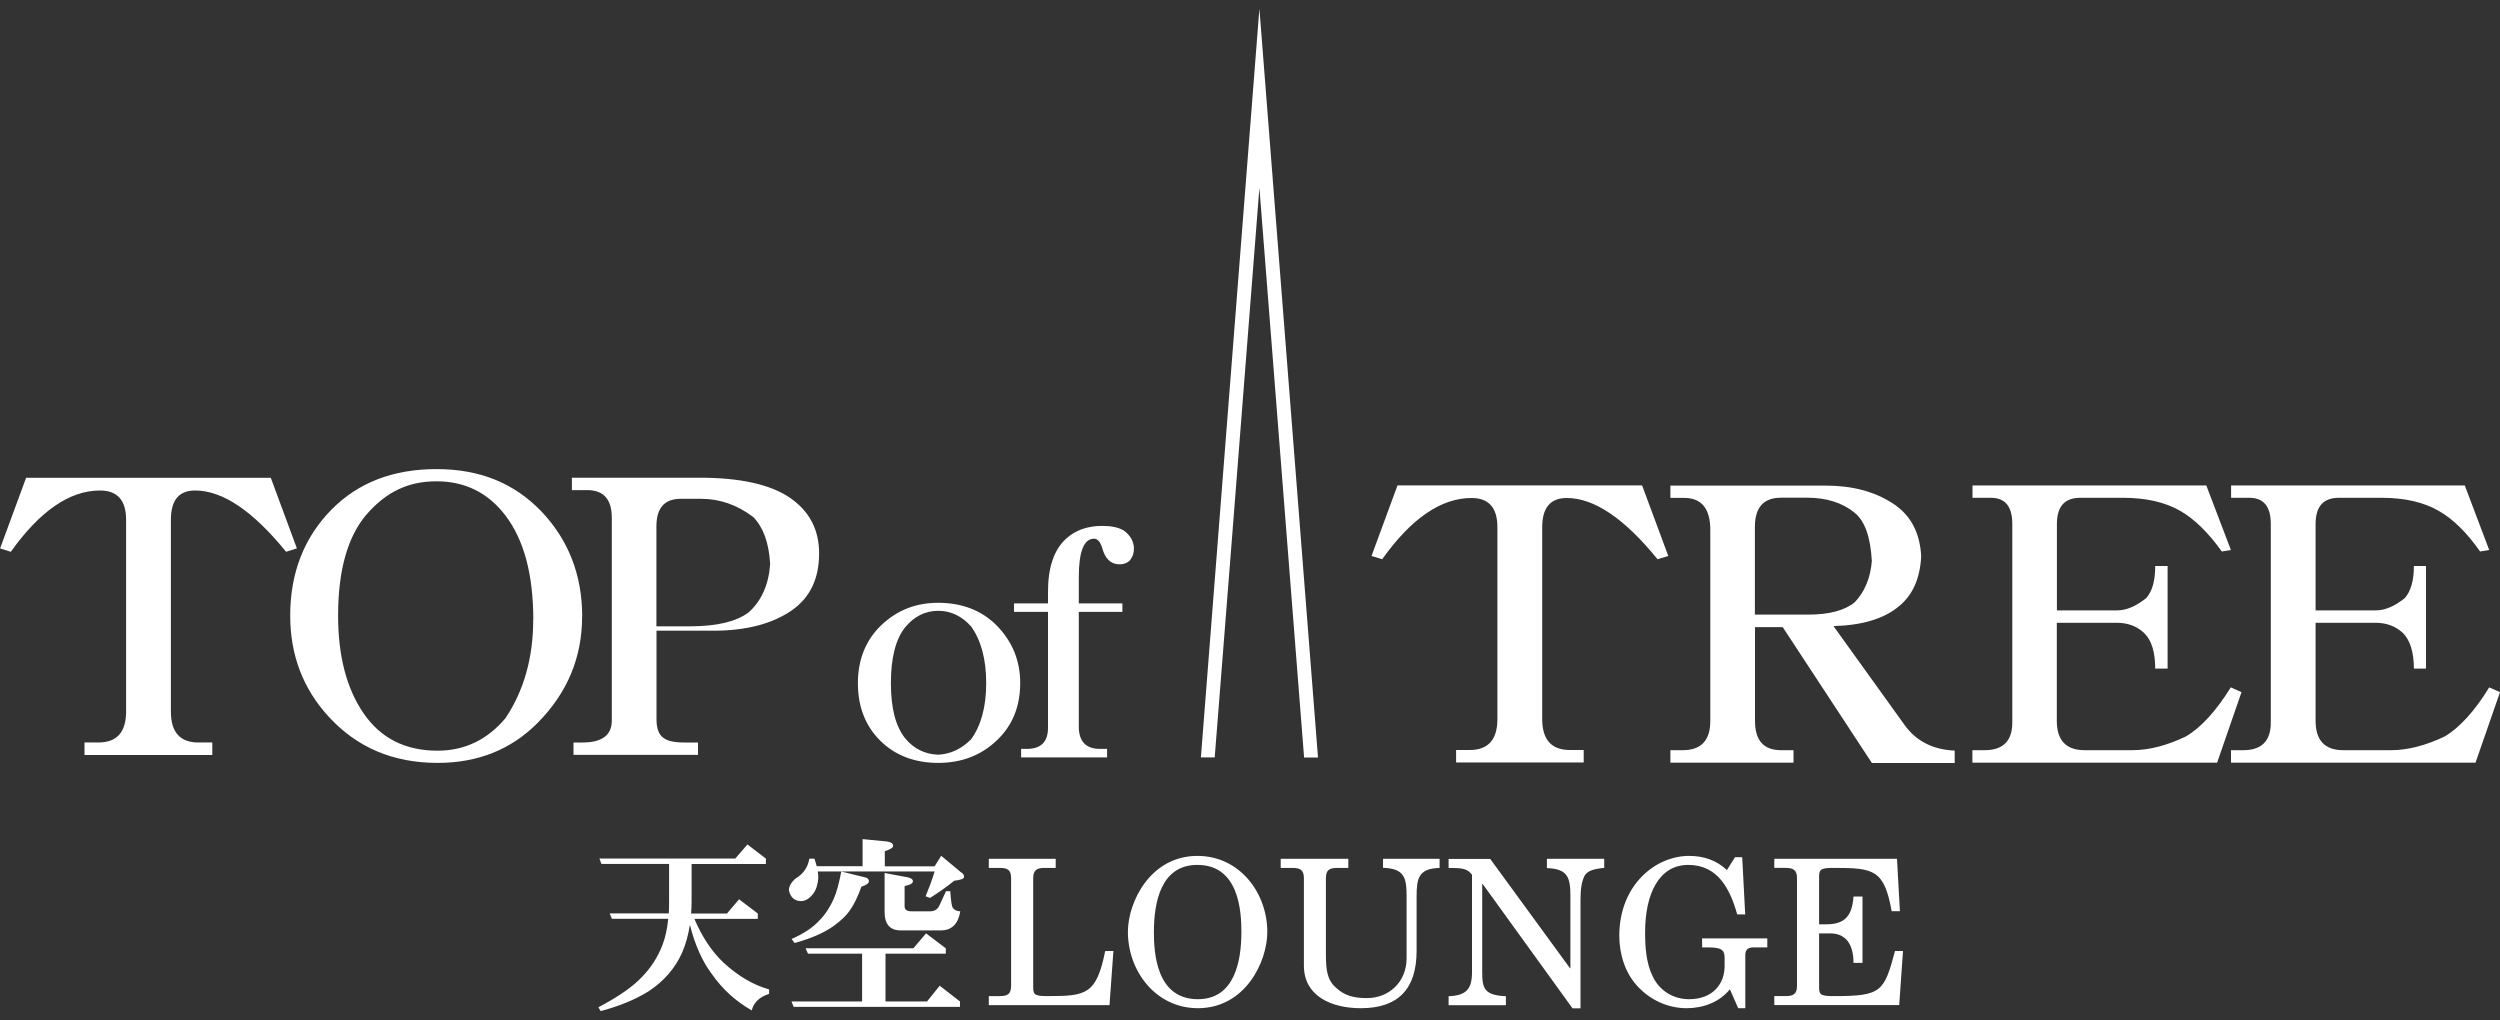 <?xml version="1.0" encoding="UTF-8"?>
<svg id="_レイヤー_1" data-name="レイヤー 1" xmlns="http://www.w3.org/2000/svg" viewBox="0 0 250 102">
  <rect x="0" y="0" width="250" height="102" fill="#333333" stroke="none"/>
  <defs>
    <style>
      .cls-1 {
        fill: #fff;
      }
    </style>
  </defs>
  <path class="cls-1" d="M74.75,84.45l1.84,1.41v.54h-7.43v3.76c0,.41-.02.8-.05,1.19h3.59l1.21-1.42,1.87,1.42v.54h-6.34c.77,1.8,1.73,3.26,2.94,4.4,1.44,1.31,2.94,2.21,4.53,2.65v.45c-.95.29-1.53.85-1.74,1.65-1.62-.93-2.93-2.13-3.95-3.59-1-1.31-1.73-2.98-2.23-4.97-.16,1.01-.41,1.94-.77,2.76-.69,1.56-1.8,2.86-3.36,3.89-1.4.87-3,1.5-4.79,1.98l-.23-.38c2.02-1.07,3.49-2.09,4.39-3.07.89-.92,1.56-1.98,2.02-3.17.29-.76.48-1.64.57-2.61h-5.63l-.22-.54h5.91c.02-.39.03-.78.03-1.19v-3.76h-6.77l-.2-.54h13.59l1.22-1.41ZM86.25,83.91l2.46.24c.42.07.6.21.6.44,0,.18-.28.35-.83.53v1.51h4.98l.66-1.05c1.31,1.08,1.94,1.62,1.94,1.62.24.13.35.29.35.49,0,.19-.35.31-.98.38-.71.57-1.51,1.15-2.42,1.72l-.45-.16c.33-.81.65-1.63.9-2.48h-11.68c.03.24.05.47.05.66-.05.66-.23,1.2-.53,1.59-.36.46-.78.71-1.19.71-.65,0-1.06-.37-1.22-1.07,0-.41.22-.8.67-1.19.78-.46,1.24-1.14,1.37-1.98h.51c.1.27.17.52.23.75h4.59v-2.72ZM92.61,93.34l1.97,1.49v.54h-6.03v4.78h4.15l1.27-1.58,2.03,1.58v.54h-16.63l-.22-.54h7.06v-4.78h-5.41l-.24-.54h10.78l1.26-1.49ZM84.12,87.15l2.44.6c.23.06.33.2.33.37,0,.21-.25.38-.75.55-.36,1-.72,1.74-1.07,2.24-.37.59-.95,1.14-1.72,1.7-.97.68-2.24,1.24-3.89,1.69l-.3-.4c1.15-.51,2.05-1.09,2.69-1.76.65-.64,1.13-1.39,1.51-2.22.27-.61.53-1.51.77-2.78ZM88.46,87.3l2.31.43c.35.08.52.21.52.4,0,.21-.28.37-.83.47v2.03c0,.33.22.5.67.5h1.9c.45,0,.78-.23.95-.67l.62-1.34h.43c.06.97.14,1.54.27,1.69.18.23.43.32.73.32-.21,1.27-.87,1.91-1.94,1.91h-4.02c-1.07,0-1.61-.62-1.61-1.83v-3.91ZM98.86,85.88h6.71v.91h-1.11c-.79,0-1.14.23-1.14,1.03v10.99c0,.72.29.8,1.51.8,3.82,0,4.82-.2,5.69-4.51h.82l-.39,5.41h-12.07v-.9h1.1c.79,0,1.13-.21,1.13-1.04v-10.75c0-.81-.33-1.03-1.13-1.03h-1.1v-.91ZM119.79,100.82c-4.22,0-7-3.72-7-7.63,0-3.01,2.26-7.6,6.95-7.6,4.22,0,6.99,3.69,6.99,7.6,0,3.04-2.24,7.63-6.94,7.63ZM119.74,86.49c-3.67,0-4.35,3.78-4.35,6.71,0,2.05.22,6.72,4.4,6.72,3.66,0,4.35-3.78,4.35-6.72,0-2.04-.23-6.71-4.4-6.71ZM138.3,85.88h5.66v.91c-2.09.07-2.3,1-2.3,2.86v5.44c0,3.79-1.83,5.73-5.57,5.73-3.04,0-5.7-1.27-5.7-4.25v-8.75c0-.81-.36-1.03-1.14-1.03h-1.18v-.91h6.76v.91h-1.11c-.8,0-1.13.23-1.13,1.03v7.64c0,1.61.15,2.57,1.03,3.33.83.76,1.72,1.02,3.07,1.02,2.17,0,3.97-1.57,3.97-4v-6.17c0-1.87-.22-2.79-2.36-2.86v-.91ZM154.71,85.88h5.71v.91c-1,.09-1.71.28-1.98.82-.26.54-.39,1.23-.39,2.32v10.9h-.8l-8.98-12.43h-.05v8.81c0,1.63.21,2.32,2.37,2.41v.9h-5.73v-.9c1.8-.06,2.34-.75,2.34-2.4v-9.75c-.44-.58-.94-.67-2.04-.67h-.3v-.91h4.16l7.98,10.93h.04v-7.15c0-1.87-.21-2.79-2.35-2.86v-.91ZM173.5,85.72h.72l.3,5.72h-.8c-.7-2.5-1.91-4.95-4.89-4.95s-4.32,2.97-4.32,6.75c0,1.48.1,3.08.78,4.44.68,1.41,2.06,2.24,3.61,2.24,2.4,0,3.56-1.55,3.56-3.3v-.8c0-.81-.26-1.08-1.68-1.08h-.57v-.9h6.52v.9h-1.38c-.61,0-.82.28-.82.77v5.31h-.71l-.83-1.89c-1.07,1.31-2.69,1.89-4.33,1.89-1.91,0-3.69-.85-4.95-2.24-1.22-1.34-1.78-3.19-1.78-5.01,0-5.04,3.59-7.98,6.98-7.98,1.43,0,2.75.43,3.78,1.42l.82-1.3ZM177.44,85.88h12.26l.29,5.24h-.82c-.76-4.14-1.76-4.33-5.75-4.33-1.22,0-1.51.09-1.51.81v4.83h.73c1.78,0,2.58-.78,2.71-2.78h.9v6.64h-.9c0-1.8-.72-2.95-2.32-2.95h-1.12v5.47c0,.72.29.8,1.51.8,4.73,0,4.99-.43,6.08-4.51h.8l-.38,5.41h-12.49v-.9h1.13c.78,0,1.14-.21,1.14-1.04v-10.75c0-.81-.36-1.03-1.14-1.03h-1.13v-.91Z"/>
  <path class="cls-1" d="M29.67,54.84l-1.06.34c-3.32-4.09-6.35-6.13-9.1-6.13-1.63,0-2.42.98-2.42,2.92v19.19c0,2.06.91,3.09,2.76,3.09h1.38v1.25h-12.78v-1.25h1.39c1.84,0,2.77-1.03,2.77-3.09v-19.19c0-1.94-.87-2.92-2.61-2.92-3.03,0-6,2.04-8.92,6.13l-1.07-.34,2.6-7.06h24.47l2.61,7.06ZM58.21,61.67c0,4.08-1.48,7.63-4.46,10.63-2.63,2.65-5.96,3.99-9.99,3.99-4.46,0-8.08-1.55-10.9-4.63-2.55-2.78-3.84-6.15-3.84-10.1,0-4.29,1.4-7.84,4.16-10.63,2.66-2.68,6.15-4.02,10.47-4.02s7.73,1.39,10.44,4.18c2.75,2.87,4.13,6.4,4.13,10.58ZM53.33,61.99c0-4.53-.93-8-2.78-10.43-1.72-2.27-4.03-3.43-6.91-3.43s-5.06,1.11-6.99,3.32c-1.89,2.21-2.84,5.59-2.84,10.11,0,4.03.84,7.29,2.56,9.79,1.71,2.48,4.17,3.72,7.38,3.72,2.72,0,4.98-1.1,6.79-3.24,1.85-2.76,2.78-6.06,2.78-9.84ZM81.91,55.35c0,2.54-.92,4.43-2.75,5.7-1.97,1.35-4.58,2.02-7.82,2.02h-5.69v8.86c0,.9.22,1.51.68,1.85.41.32,1.11.47,2.09.47h1.38v1.24h-12.45v-1.24h.91c1.93,0,2.92-.73,2.92-2.19v-20.27c0-1.85-.81-2.78-2.46-2.78h-1.53v-1.24h12.77c4.08,0,7.09.68,9.04,2.01,1.96,1.35,2.91,3.21,2.91,5.55ZM77.01,56.32c-.13-2.08-.7-3.62-1.69-4.62-1.61-1.22-3.35-1.82-5.22-1.82h-2.02c-1.62,0-2.44.9-2.44,2.76v9.99h3.41c2.58,0,4.54-.45,5.8-1.38,1.32-1.18,2.04-2.83,2.17-4.93Z"/>
  <path class="cls-1" d="M102.02,68.31c0,2.35-.78,4.26-2.35,5.74-1.58,1.5-3.53,2.24-5.86,2.24s-4.32-.75-5.8-2.24c-1.47-1.46-2.22-3.37-2.22-5.74s.8-4.34,2.38-5.83c1.58-1.48,3.44-2.2,5.64-2.2,2.38,0,4.35.75,5.86,2.27,1.57,1.61,2.35,3.51,2.35,5.75ZM98.62,68.31c0-2.42-.53-4.31-1.52-5.68-.92-1.02-2.02-1.55-3.29-1.55s-2.41.56-3.31,1.67c-.94,1.19-1.41,3.05-1.41,5.56s.47,4.31,1.41,5.5c.85,1.04,1.95,1.61,3.31,1.66,1.24-.06,2.33-.57,3.29-1.53.99-1.35,1.52-3.23,1.52-5.63ZM113.38,54.8c.04.49-.12.91-.45,1.3-.29.24-.64.35-1.05.33-.82-.03-1.38-.58-1.66-1.63-.19-.62-.46-.93-.81-.93-1.02,0-1.53,1.27-1.53,3.87v2.6h4.36v.85h-4.36v11.47c0,1.48.71,2.23,2.13,2.23h.7v.85h-8.6v-.85h.58c1.4,0,2.11-.7,2.11-2.11v-11.59h-3.4v-.85h3.4v-1.18c0-2.43.61-4.2,1.8-5.28.94-.87,2.16-1.29,3.63-1.29.88,0,1.59.14,2.13.45.66.47,1,1.07,1.04,1.78Z"/>
  <path class="cls-1" d="M166.83,55.6l-1.08.32c-3.31-4.08-6.34-6.12-9.07-6.12-1.65,0-2.46.98-2.46,2.92v19.19c0,2.05.92,3.09,2.76,3.09h1.39v1.25h-12.76v-1.25h1.37c1.84,0,2.76-1.04,2.76-3.09v-19.19c0-1.94-.85-2.92-2.59-2.92-3.04,0-6.02,2.04-8.93,6.12l-1.07-.32,2.6-7.06h24.46l2.62,7.06ZM195.47,76.3h-8.28l-8.92-13.59h-2.77v9.39c0,1.94.86,2.92,2.61,2.92h1.24v1.25h-12.31v-1.25h1.22c1.86,0,2.77-.98,2.77-2.92v-19.11c0-2.13-.88-3.2-2.62-3.2h-1.37v-1.23h15.52c2.61,0,4.82.57,6.64,1.73,1.82,1.14,2.8,2.92,2.92,5.36-.12,2.2-.85,3.84-2.17,4.93-1.49,1.28-3.7,1.95-6.6,2.03l7.08,9.85c1.17,1.65,2.87,2.51,5.04,2.6v1.27ZM187.18,56.07c-.13-2.37-.7-3.97-1.71-4.79-1.22-1-2.81-1.51-4.73-1.51h-2.64c-1.75,0-2.61.98-2.61,2.93v8.76h5.37c2.07,0,3.62-.42,4.62-1.24,1-1.05,1.57-2.44,1.71-4.16ZM224.15,69.22l-2.44,7.05h-24.47v-1.25h1.21c1.85,0,2.78-.91,2.78-2.77v-19.86c0-1.74-.71-2.61-2.14-2.61h-1.84v-1.23h23.38l2.46,6.45-.91.15c-1.38-1.93-2.77-3.27-4.15-4.06-1.53-.88-3.45-1.31-5.73-1.31h-4.28c-1.56,0-2.33.87-2.33,2.62v8.64h6c.97,0,1.91-.42,2.93-1.23.61-.68.9-1.74.9-3.21h1.24v10.26h-1.24c0-1.65-.36-2.84-1.11-3.56-.73-.69-1.64-1.02-2.73-1.02h-6v9.8c0,1.96.93,2.94,2.78,2.94h4.77c1.65,0,3.46-.46,5.37-1.38,1.51-.89,3-2.53,4.48-4.9l1.07.48ZM250,69.22l-2.45,7.05h-24.45v-1.25h1.22c1.84,0,2.76-.91,2.76-2.77v-19.86c0-1.74-.72-2.61-2.13-2.61h-1.84v-1.23h23.37l2.44,6.45-.91.15c-1.35-1.93-2.74-3.27-4.13-4.06-1.53-.88-3.43-1.31-5.73-1.31h-4.26c-1.56,0-2.33.87-2.33,2.62v8.64h6c.95,0,1.92-.42,2.92-1.23.6-.68.91-1.74.91-3.21h1.21v10.26h-1.21c0-1.65-.38-2.84-1.1-3.56-.74-.69-1.65-1.02-2.73-1.02h-6v9.8c0,1.96.92,2.94,2.76,2.94h4.8c1.64,0,3.44-.46,5.37-1.38,1.48-.89,2.98-2.53,4.43-4.9l1.09.48Z"/>
  <path class="cls-1" d="M121.47,75.75c.26-3.18,2.91-36.95,4.47-56.97,1.58,20.02,4.21,53.79,4.47,56.97h1.39L125.94.87l-5.85,74.87h1.38Z"/>
</svg>